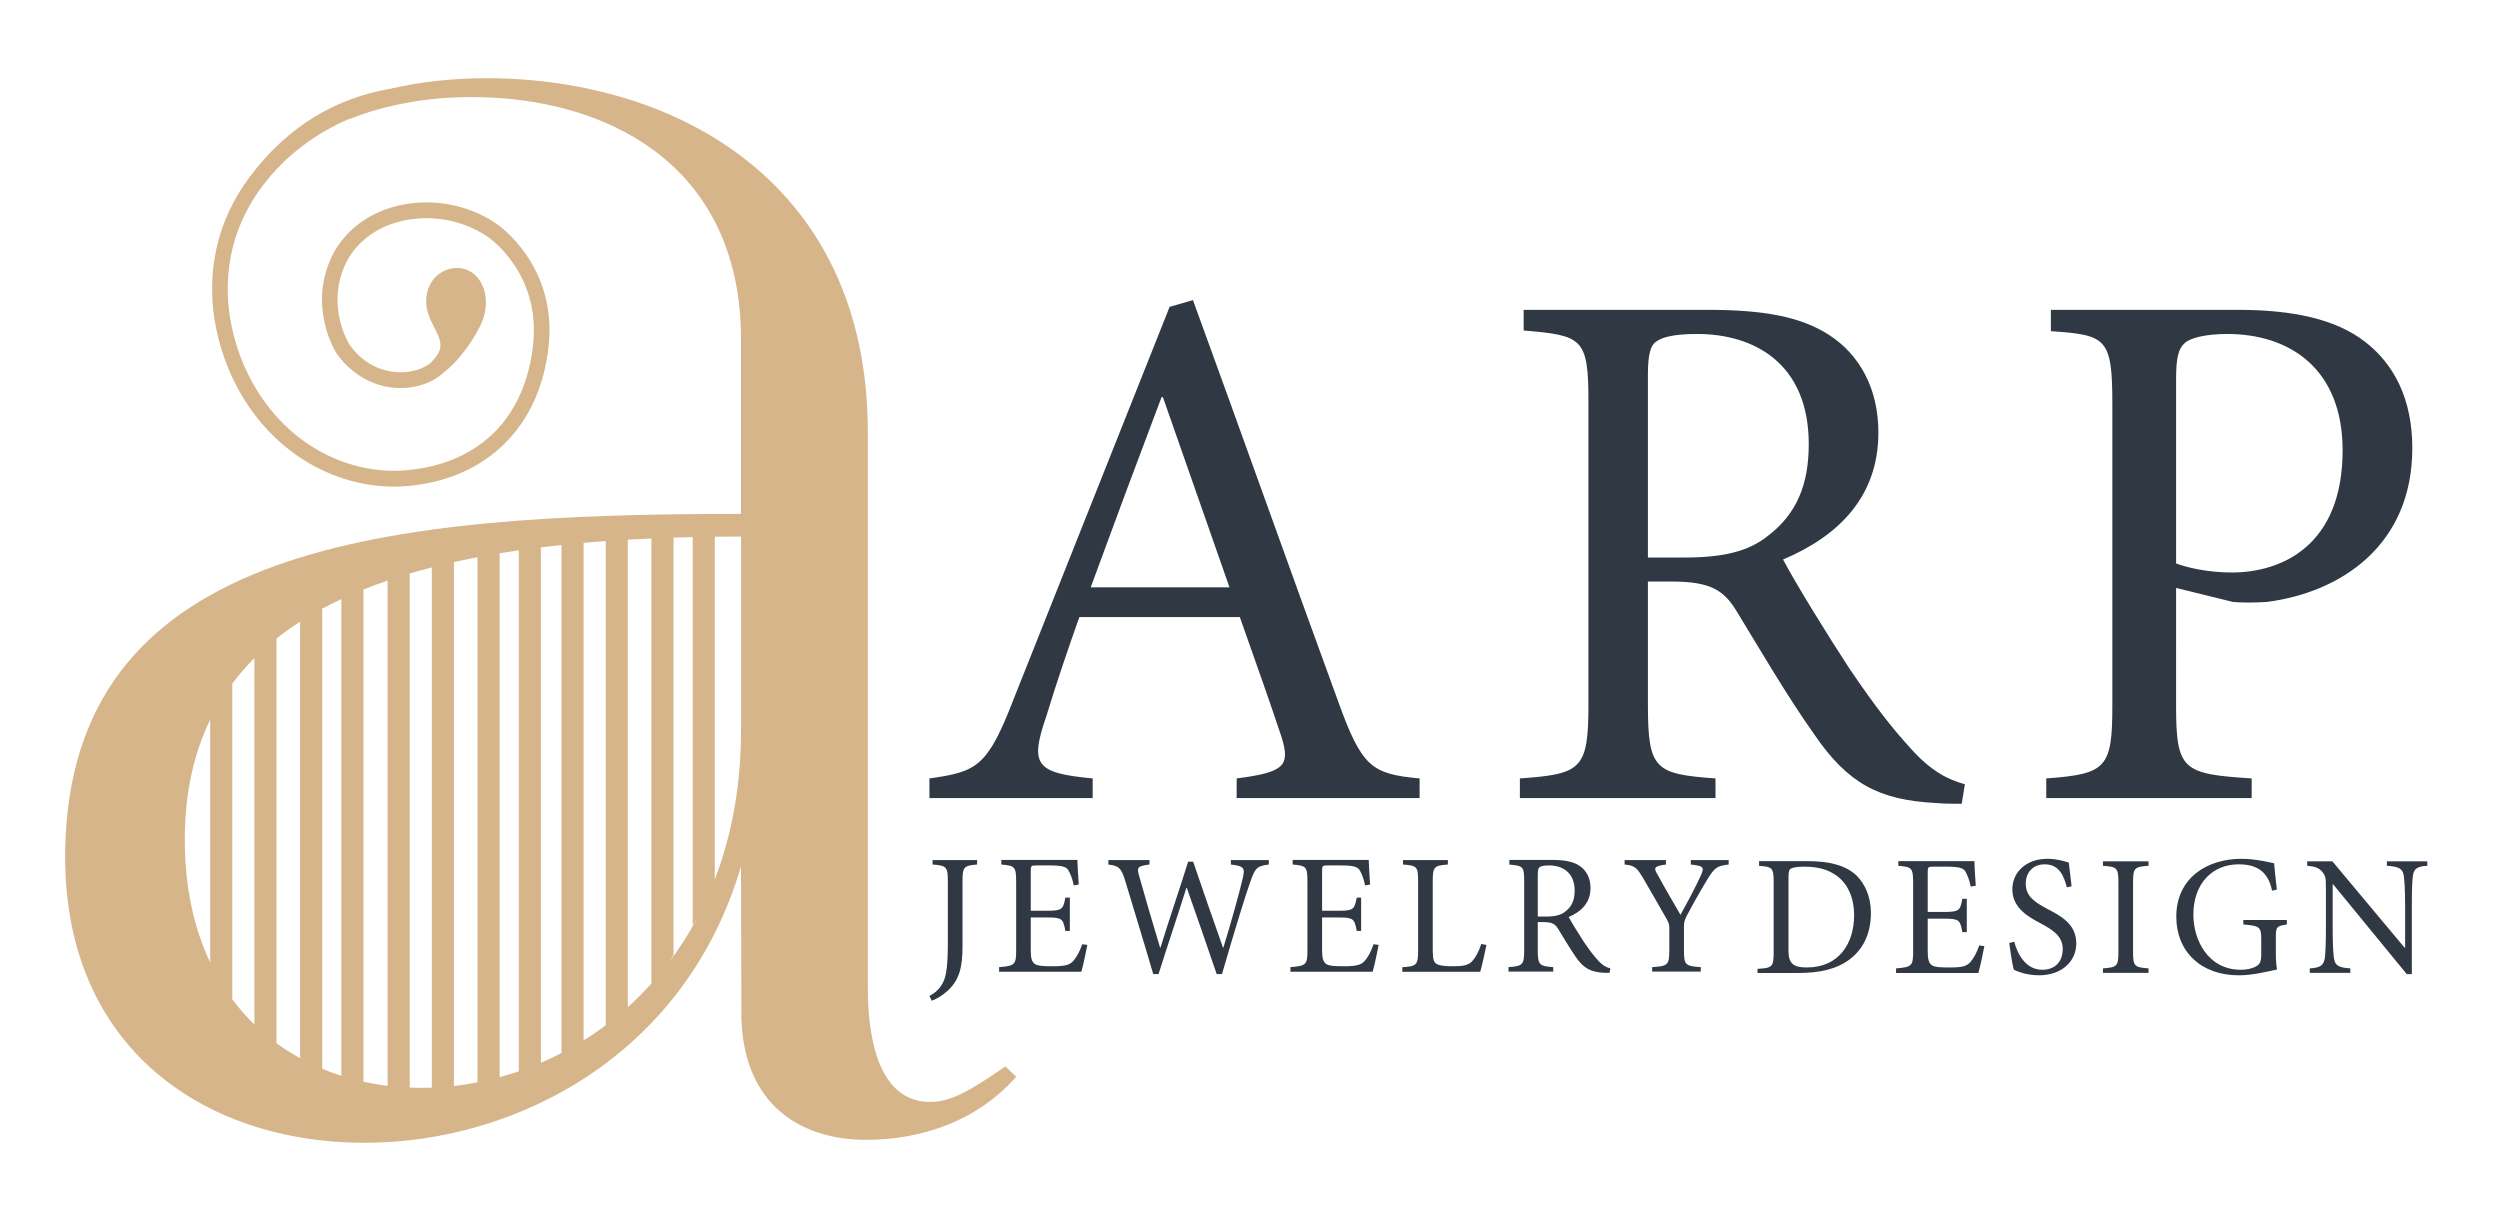 <?xml version="1.0" encoding="utf-8"?>
<!-- Generator: Adobe Illustrator 16.0.0, SVG Export Plug-In . SVG Version: 6.00 Build 0)  -->
<!DOCTYPE svg PUBLIC "-//W3C//DTD SVG 1.1//EN" "http://www.w3.org/Graphics/SVG/1.1/DTD/svg11.dtd">
<svg version="1.1" id="Layer_1" xmlns="http://www.w3.org/2000/svg" xmlns:xlink="http://www.w3.org/1999/xlink" x="0px" y="0px"
	 width="452.5px" height="219.5px" viewBox="0 0 452.5 219.5" enable-background="new 0 0 452.5 219.5" xml:space="preserve">
<path fill-rule="evenodd" clip-rule="evenodd" fill="#303943" d="M256.948,144.445v-3.551c-8.746-0.8-10.477-2.074-14.809-14.125
	c-8.611-23.535-17.731-49.213-26.215-72.449l-4.223,1.219l-28.216,70.958c-4.752,12.324-6.664,13.188-15.256,14.398v3.551h29.546
	v-3.551c-10.231-0.973-11.45-2.366-8.42-11.159c1.784-5.878,3.777-11.746,6.009-18.049h29.044
	c3.021,8.539,5.697,16.102,7.491,21.544c1.756,5.443,0.536,6.546-8.065,7.664v3.551H256.948z M222.533,106.302h-25.112
	c4.042-11.042,8.42-22.792,12.824-34.426h0.237L222.533,106.302z"/>
<path fill-rule="evenodd" clip-rule="evenodd" fill="#303943" d="M355.645,141.951c-3.002-0.819-6.098-2.33-9.794-6.463
	c-3.277-3.604-6.134-7.171-11.031-14.367c-4.061-6.194-9.757-15.441-12.088-19.852c10.084-4.255,17.258-11.397,17.258-22.993
	c0-8.096-3.531-14.168-8.921-17.648c-5.151-3.333-11.932-4.547-21.935-4.547h-33.353v3.741c10.624,0.896,11.725,1.342,11.725,12.802
	v54.765c0,11.878-1.221,12.707-12.406,13.506v3.551h35.407v-3.551c-11.042-0.8-12.235-1.628-12.235-13.506v-22.129h4.378
	c7.173,0,9.495,1.699,11.814,5.59c4.105,6.726,9.066,15.237,13.854,21.982c6.134,9.028,11.815,11.968,21.991,12.506
	c1.639,0.145,3.132,0.145,4.76,0.145L355.645,141.951z M298.272,100.913V67.767c0-3.659,0.51-5.296,1.466-5.915
	c1.129-0.871,3.423-1.402,7.436-1.402c10.44,0,20.209,5.416,20.209,19.933c0,7.319-2.177,12.707-7.536,16.72
	c-3.451,2.712-7.974,3.809-14.992,3.809H298.272z"/>
<path fill-rule="evenodd" clip-rule="evenodd" fill="#303943" d="M371.21,56.081v3.864c10.076,0.683,11.124,1.218,11.124,13.212
	v54.504c0,11.34-1.048,12.433-11.962,13.233v3.551h37.183v-3.551c-12.459-0.8-13.68-1.474-13.68-13.107V106.42l10.268,2.526
	c1.455,0.151,4.105,0.151,6.207,0c13.397-1.752,26.279-10.263,26.279-27.847c0-9.013-3.422-15.293-8.567-19.247
	c-5.332-4.137-13.178-5.772-22.974-5.772H371.21z M393.875,68.514c0-3.809,0.446-5.443,1.547-6.399
	c0.947-0.952,3.841-1.665,7.7-1.665c11.341,0,20.89,6.312,20.89,21.066c0,17.286-11.067,22.106-20.053,22.106
	c-4.523,0-8.272-0.957-10.084-1.639V68.514z"/>
<path fill-rule="evenodd" clip-rule="evenodd" fill="#303943" d="M176.857,155.669h-8.061v0.809
	c2.525,0.198,2.764,0.417,2.764,3.045v10.682c0,2.62-0.061,4.438-0.335,5.951c-0.318,1.777-1.246,3.22-2.995,4.105l0.408,0.871
	c0.777-0.258,1.833-0.85,2.901-1.816c2.05-1.915,2.677-4.079,2.677-8.082v-11.71c0-2.628,0.246-2.847,2.641-3.045V155.669z"/>
<path fill-rule="evenodd" clip-rule="evenodd" fill="#303943" d="M195.88,170.906c-0.41,1.246-1.001,2.302-1.531,2.927
	c-0.688,0.81-1.458,1.056-3.814,1.056c-1.56,0-2.628-0.027-3.22-0.402c-0.573-0.417-0.748-1.062-0.748-2.533v-5.891h2.941
	c2.704,0,2.92,0.2,3.32,2.433h0.813v-6.026h-0.813c-0.4,2.119-0.558,2.377-3.341,2.377h-2.92v-7.19c0-0.946,0.06-1.014,1.021-1.014
	h2.356c2.23,0,3.056,0.223,3.439,0.889c0.373,0.691,0.693,1.392,0.966,2.725l0.904-0.154c-0.094-1.623-0.252-3.741-0.252-4.456
	h-13.76v0.832c2.422,0.233,2.683,0.321,2.683,3.153v12.439c0,2.512-0.26,2.77-3.091,2.98v0.839h14.891
	c0.279-0.908,0.892-3.834,1.087-4.863L195.88,170.906z"/>
<path fill-rule="evenodd" clip-rule="evenodd" fill="#303943" d="M229.66,155.669h-6.872v0.809c2.452,0.292,2.572,0.633,2.139,2.52
	c-0.498,2.212-2.2,8.361-3.501,12.533h-0.061c-1.887-5.393-3.683-10.462-5.407-15.57h-0.904c-1.573,5.072-3.371,10.231-5.012,15.57
	h-0.063c-1.362-4.451-2.57-8.688-3.778-12.922c-0.457-1.594-0.394-1.839,1.858-2.131v-0.809h-7.447v0.809
	c1.858,0.258,2.323,0.512,3.091,3.079c1.673,5.576,3.389,11.098,5.03,16.749h0.966c1.587-5.051,3.31-10.112,5.045-15.626h0.063
	c1.587,4.547,3.712,10.6,5.414,15.626h0.96c2.537-8.75,4.397-14.678,5.12-16.688c0.934-2.602,1.204-2.847,3.358-3.139V155.669z"/>
<path fill-rule="evenodd" clip-rule="evenodd" fill="#303943" d="M248.606,170.906c-0.396,1.246-0.987,2.302-1.518,2.927
	c-0.688,0.81-1.477,1.056-3.812,1.056c-1.56,0-2.649-0.027-3.235-0.402c-0.558-0.417-0.742-1.062-0.742-2.533v-5.891h2.95
	c2.687,0,2.906,0.2,3.32,2.433h0.795v-6.026h-0.795c-0.415,2.119-0.571,2.377-3.358,2.377h-2.912v-7.19
	c0-0.946,0.061-1.014,1.013-1.014h2.37c2.233,0,3.037,0.223,3.437,0.889c0.377,0.691,0.675,1.392,0.969,2.725l0.894-0.154
	c-0.083-1.623-0.246-3.741-0.246-4.456h-13.768v0.832c2.437,0.233,2.676,0.321,2.676,3.153v12.439c0,2.512-0.239,2.77-3.076,2.98
	v0.839h14.882c0.277-0.908,0.906-3.834,1.089-4.863L248.606,170.906z"/>
<path fill-rule="evenodd" clip-rule="evenodd" fill="#303943" d="M268.113,170.858c-0.469,1.438-1.062,2.445-1.593,3.058
	c-0.708,0.823-1.771,0.973-3.487,0.973c-1.308,0-2.371-0.061-2.983-0.402c-0.564-0.313-0.725-0.945-0.725-2.628v-12.364
	c0-2.662,0.277-2.818,2.741-3.016v-0.809h-8.124v0.809c2.521,0.198,2.737,0.354,2.737,3.016v12.514c0,2.656-0.25,2.881-2.858,3.058
	v0.825h14.1c0.279-0.908,0.941-3.882,1.123-4.855L268.113,170.858z"/>
<path fill-rule="evenodd" clip-rule="evenodd" fill="#303943" d="M291.473,175.282c-0.696-0.175-1.402-0.529-2.248-1.471
	c-0.748-0.823-1.402-1.646-2.512-3.281c-0.927-1.431-2.248-3.547-2.778-4.547c2.31-0.983,3.949-2.616,3.949-5.264
	c0-1.852-0.811-3.247-2.042-4.045c-1.179-0.762-2.725-1.029-5.018-1.029h-7.628v0.846c2.425,0.219,2.679,0.307,2.679,2.927v12.535
	c0,2.71-0.279,2.908-2.833,3.097v0.804h8.095v-0.804c-2.525-0.189-2.8-0.387-2.8-3.097V166.9h1.002c1.639,0,2.173,0.375,2.702,1.267
	c0.954,1.539,2.091,3.487,3.174,5.041c1.402,2.054,2.704,2.729,5.037,2.864c0.375,0.023,0.723,0.023,1.083,0.023L291.473,175.282z
	 M278.338,165.895v-7.584c0-0.837,0.125-1.2,0.335-1.356c0.256-0.185,0.796-0.312,1.702-0.312c2.389,0,4.637,1.231,4.637,4.568
	c0,1.662-0.504,2.895-1.737,3.812c-0.783,0.621-1.824,0.873-3.431,0.873H278.338z"/>
<path fill-rule="evenodd" clip-rule="evenodd" fill="#303943" d="M312.886,155.669h-6.849v0.809c2.383,0.258,2.479,0.512,1.774,2.07
	c-0.856,1.899-2.497,4.978-3.647,7.032c-1.335-2.347-2.881-4.916-4.222-7.407c-0.592-1.027-0.654-1.404,1.596-1.695v-0.809h-7.484
	v0.809c1.873,0.198,2.212,0.537,3.464,2.662c1.704,2.908,2.848,4.937,3.958,6.878c0.542,0.946,0.667,1.217,0.667,1.852v4.147
	c0,2.662-0.279,2.845-3.104,3.035v0.804h8.803v-0.804c-2.806-0.189-3.045-0.408-3.045-3.035v-4.243c0-0.81,0.083-1.164,0.485-1.975
	c1.456-2.75,2.498-4.562,3.889-6.851c1.216-1.897,1.564-2.212,3.716-2.47V155.669z"/>
<path fill-rule="evenodd" clip-rule="evenodd" fill="#303943" d="M318.393,155.864v0.858c2.391,0.171,2.641,0.308,2.641,3.003
	v12.623c0,2.67-0.25,2.854-2.92,3.01v0.75h7.386c3.855,0,6.953-0.687,9.311-2.48c2.399-1.816,3.824-4.62,3.824-8.395
	c0-2.954-1.089-5.255-2.608-6.765c-1.941-1.841-4.889-2.604-8.871-2.604H318.393z M323.717,159.039c0-1.225,0.083-1.573,0.396-1.792
	c0.313-0.217,1.137-0.379,2.452-0.379c2.102,0,3.914,0.379,5.322,1.285c2.514,1.477,3.706,4.285,3.706,7.523
	c0,5.032-2.701,9.436-8.559,9.436c-2.287,0-3.316-0.598-3.316-2.989V159.039z"/>
<path fill-rule="evenodd" clip-rule="evenodd" fill="#303943" d="M358.238,171.124c-0.41,1.246-1.002,2.302-1.531,2.929
	c-0.675,0.808-1.466,1.06-3.813,1.06c-1.546,0-2.635-0.031-3.227-0.408c-0.554-0.402-0.75-1.056-0.75-2.526v-5.895h2.95
	c2.701,0,2.92,0.192,3.316,2.431h0.808v-6.026h-0.808c-0.396,2.117-0.554,2.375-3.345,2.375h-2.92v-7.19
	c0-0.944,0.063-1.004,1.029-1.004h2.354c2.233,0,3.051,0.216,3.441,0.883c0.371,0.702,0.688,1.396,0.966,2.725l0.904-0.158
	c-0.096-1.621-0.252-3.737-0.252-4.454h-13.76v0.846c2.425,0.219,2.677,0.321,2.677,3.137v12.439c0,2.514-0.252,2.772-3.091,2.991
	v0.831h14.897c0.279-0.906,0.904-3.834,1.087-4.861L358.238,171.124z"/>
<path fill-rule="evenodd" clip-rule="evenodd" fill="#303943" d="M374.959,160.414c-0.244-1.96-0.387-3.179-0.51-4.295
	c-1.125-0.35-2.412-0.675-3.841-0.675c-3.97,0-6.374,2.508-6.374,5.501c0,3.547,3.141,5.107,5.107,6.176
	c2.314,1.246,4.012,2.35,4.012,4.658c0,2.287-1.389,3.749-3.699,3.749c-3.172,0-4.574-3.158-5.078-5.07l-0.892,0.217
	c0.177,1.512,0.592,4.201,0.831,4.853c0.277,0.146,0.748,0.342,1.531,0.581c0.775,0.21,1.764,0.421,3.016,0.421
	c4.105,0,6.747-2.506,6.747-5.78c0-3.505-2.825-4.976-5.222-6.228c-2.437-1.287-3.928-2.35-3.928-4.624
	c0-1.695,1.056-3.454,3.433-3.454c2.683,0,3.479,2.167,4.007,4.17L374.959,160.414z"/>
<path fill-rule="evenodd" clip-rule="evenodd" fill="#303943" d="M388.884,176.088v-0.811c-2.554-0.196-2.8-0.354-2.8-3.037v-12.502
	c0-2.654,0.246-2.845,2.8-3.029v-0.808h-8.253v0.808c2.558,0.184,2.8,0.375,2.8,3.029v12.502c0,2.662-0.242,2.841-2.8,3.037v0.811
	H388.884z"/>
<path fill-rule="evenodd" clip-rule="evenodd" fill="#303943" d="M413.917,166.517h-7.878v0.808
	c3.033,0.267,3.243,0.456,3.243,2.785v2.743c0,1.354-0.369,1.743-0.989,2.1c-0.688,0.358-1.639,0.575-2.687,0.575
	c-5.978,0-8.607-5.417-8.607-9.96c0-5.682,3.466-9.124,8.199-9.124c2.939,0,5.295,1.023,6.044,4.766l0.865-0.188
	c-0.238-2.025-0.396-3.72-0.498-4.768c-0.987-0.198-3.376-0.81-5.942-0.81c-6.074,0-11.758,3.37-11.758,10.492
	c0,6.305,4.478,10.594,11.29,10.594c2.47,0,5.016-0.627,6.949-1.06c-0.181-0.873-0.217-1.915-0.217-3.037v-2.753
	c0-1.898,0.121-2.063,1.987-2.354V166.517z"/>
<path fill-rule="evenodd" clip-rule="evenodd" fill="#303943" d="M439.341,155.902h-7.319v0.808c2.179,0.123,2.92,0.525,3.083,1.941
	c0.096,0.871,0.221,2.308,0.221,5.174v7.698h-0.104l-13.06-15.622H417.6v0.808c1.466,0.123,2.146,0.375,2.779,1.15
	c0.554,0.75,0.612,0.873,0.612,3.162v6.867c0,2.887-0.082,4.385-0.175,5.351c-0.165,1.54-0.933,1.935-2.745,2.037v0.811h7.34v-0.811
	c-2.125-0.137-2.845-0.498-3.001-2.097c-0.102-0.906-0.198-2.404-0.198-5.291v-7.836h0.075l13.337,16.266h0.919v-12.527
	c0-2.895,0.063-4.285,0.191-5.215c0.123-1.371,0.871-1.777,2.608-1.867V155.902z"/>
<path fill-rule="evenodd" clip-rule="evenodd" fill="#D6B58B" d="M46.044,119.12v66.318c-1.433-1.395-2.769-2.91-4.001-4.561
	v-57.157C43.264,122.096,44.6,120.566,46.044,119.12z M50.046,188.816V115.57c1.356-1.067,2.782-2.082,4.272-3.046v79.01
	C52.84,190.725,51.415,189.821,50.046,188.816z M38.042,130.27v43.941c-2.916-6.141-4.593-13.547-4.593-22.224
	C33.449,143.612,35.049,136.417,38.042,130.27z M58.32,193.456v-83.282c1.124-0.604,2.279-1.182,3.467-1.742v86.294
	C60.612,194.354,59.457,193.93,58.32,193.456z M65.788,195.792v-89.094c1.42-0.572,2.878-1.105,4.368-1.618v91.449
	C68.686,196.356,67.228,196.107,65.788,195.792z M78.16,102.697v94.169c-0.63,0.025-1.265,0.037-1.902,0.037
	c-0.7,0-1.4-0.018-2.1-0.043v-93.058C75.469,103.417,76.804,103.051,78.16,102.697z M82.162,196.565V101.74
	c1.4-0.314,2.827-0.604,4.271-0.88v95.048C85.014,196.183,83.587,196.403,82.162,196.565z M90.435,194.969v-94.829
	c1.144-0.186,2.299-0.366,3.468-0.533v94.296C92.759,194.303,91.597,194.654,90.435,194.969z M97.904,192.363V99.075
	c1.233-0.154,2.473-0.296,3.726-0.431v91.953C100.41,191.231,99.163,191.823,97.904,192.363z M109.632,97.931v87.65
	c-1.304,0.974-2.633,1.888-4.002,2.735V98.252C106.954,98.136,108.29,98.034,109.632,97.931z M113.634,182.291V97.675
	c1.414-0.085,2.839-0.153,4.272-0.218v80.563C116.544,179.536,115.118,180.963,113.634,182.291z M121.046,174.223l0.862-1.34V97.308
	c1.149-0.039,2.305-0.071,3.467-0.096v70.243l0.802-1.253C124.65,169.079,122.929,171.75,121.046,174.223z M129.376,159.187V97.147
	c1.574-0.019,3.16-0.032,4.753-0.032v34.98C134.13,142.321,132.395,151.358,129.376,159.187z M181.981,193.004
	c-6.763,4.753-10.183,6.449-13.612,6.449c-9.922,0-11.291-13.026-11.291-20.573v-0.244V78.264c0-45.264-34.671-63.909-68.579-64.109
	c-6.461-0.031-12.39,0.656-17.837,1.902c-9.743,1.702-18.434,6.589-25.455,15.948c-10.193,13.616-7.457,29.347-1.471,39.521
	c6.874,11.689,18.904,17.515,30.31,16.424c13.984-1.344,23.688-10.619,25.257-25.301c1.567-14.669-9.115-21.941-9.571-22.243
	c-5.146-3.468-11.844-4.63-17.901-3.128c-5.111,1.285-9.198,4.33-11.497,8.581c-4.849,9.416,0.366,17.779,0.591,18.126
	c3.121,4.393,7.933,6.687,12.929,6.185c2.711-0.269,5.093-1.368,6.661-2.928c2.473-1.844,5.666-6.193,6.847-9.301
	c1.535-4.053-0.006-8.504-3.559-9.327c-2.498-0.571-5.665,0.918-6.461,4.246c-1.297,5.37,4.15,8.061,1.767,11.426
	c-0.327,0.45-0.938,1.298-1.625,1.722l0.018,0.006c-1.065,0.675-2.415,1.169-3.923,1.317c-1.908,0.192-6.738,0.091-10.323-4.959
	c-0.146-0.231-4.495-7.251-0.437-15.17c1.908-3.521,5.351-6.065,9.685-7.15c5.307-1.31,11.164-0.294,15.673,2.737
	c0.399,0.264,9.699,6.655,8.319,19.559c-1.414,13.115-9.481,21.414-22.591,22.736c-10.36,1.049-21.407-4.238-27.74-15.023
	c-5.518-9.377-8.069-23.855,1.296-36.328c4.374-5.846,10.059-9.788,15.827-12.255l0.045,0.058c3.371-1.375,7.103-2.389,11.112-3.064
	l0.3-0.05v-0.02c4.228-0.682,8.775-0.97,13.6-0.771c23.262,0.957,45.782,13.321,45.782,43.837v31.543
	c-64.038,0-119.854,5.486-122.256,58.636c-1.708,37.368,24.658,55.199,54.108,55.199c27.74,0,58.218-16.121,68.147-50.06
	l0.071,27.388c0.378,15.8,10.764,22.134,22.533,22.134c9.929,0,20.021-3.283,27.201-11.413L181.981,193.004z"/>
</svg>
